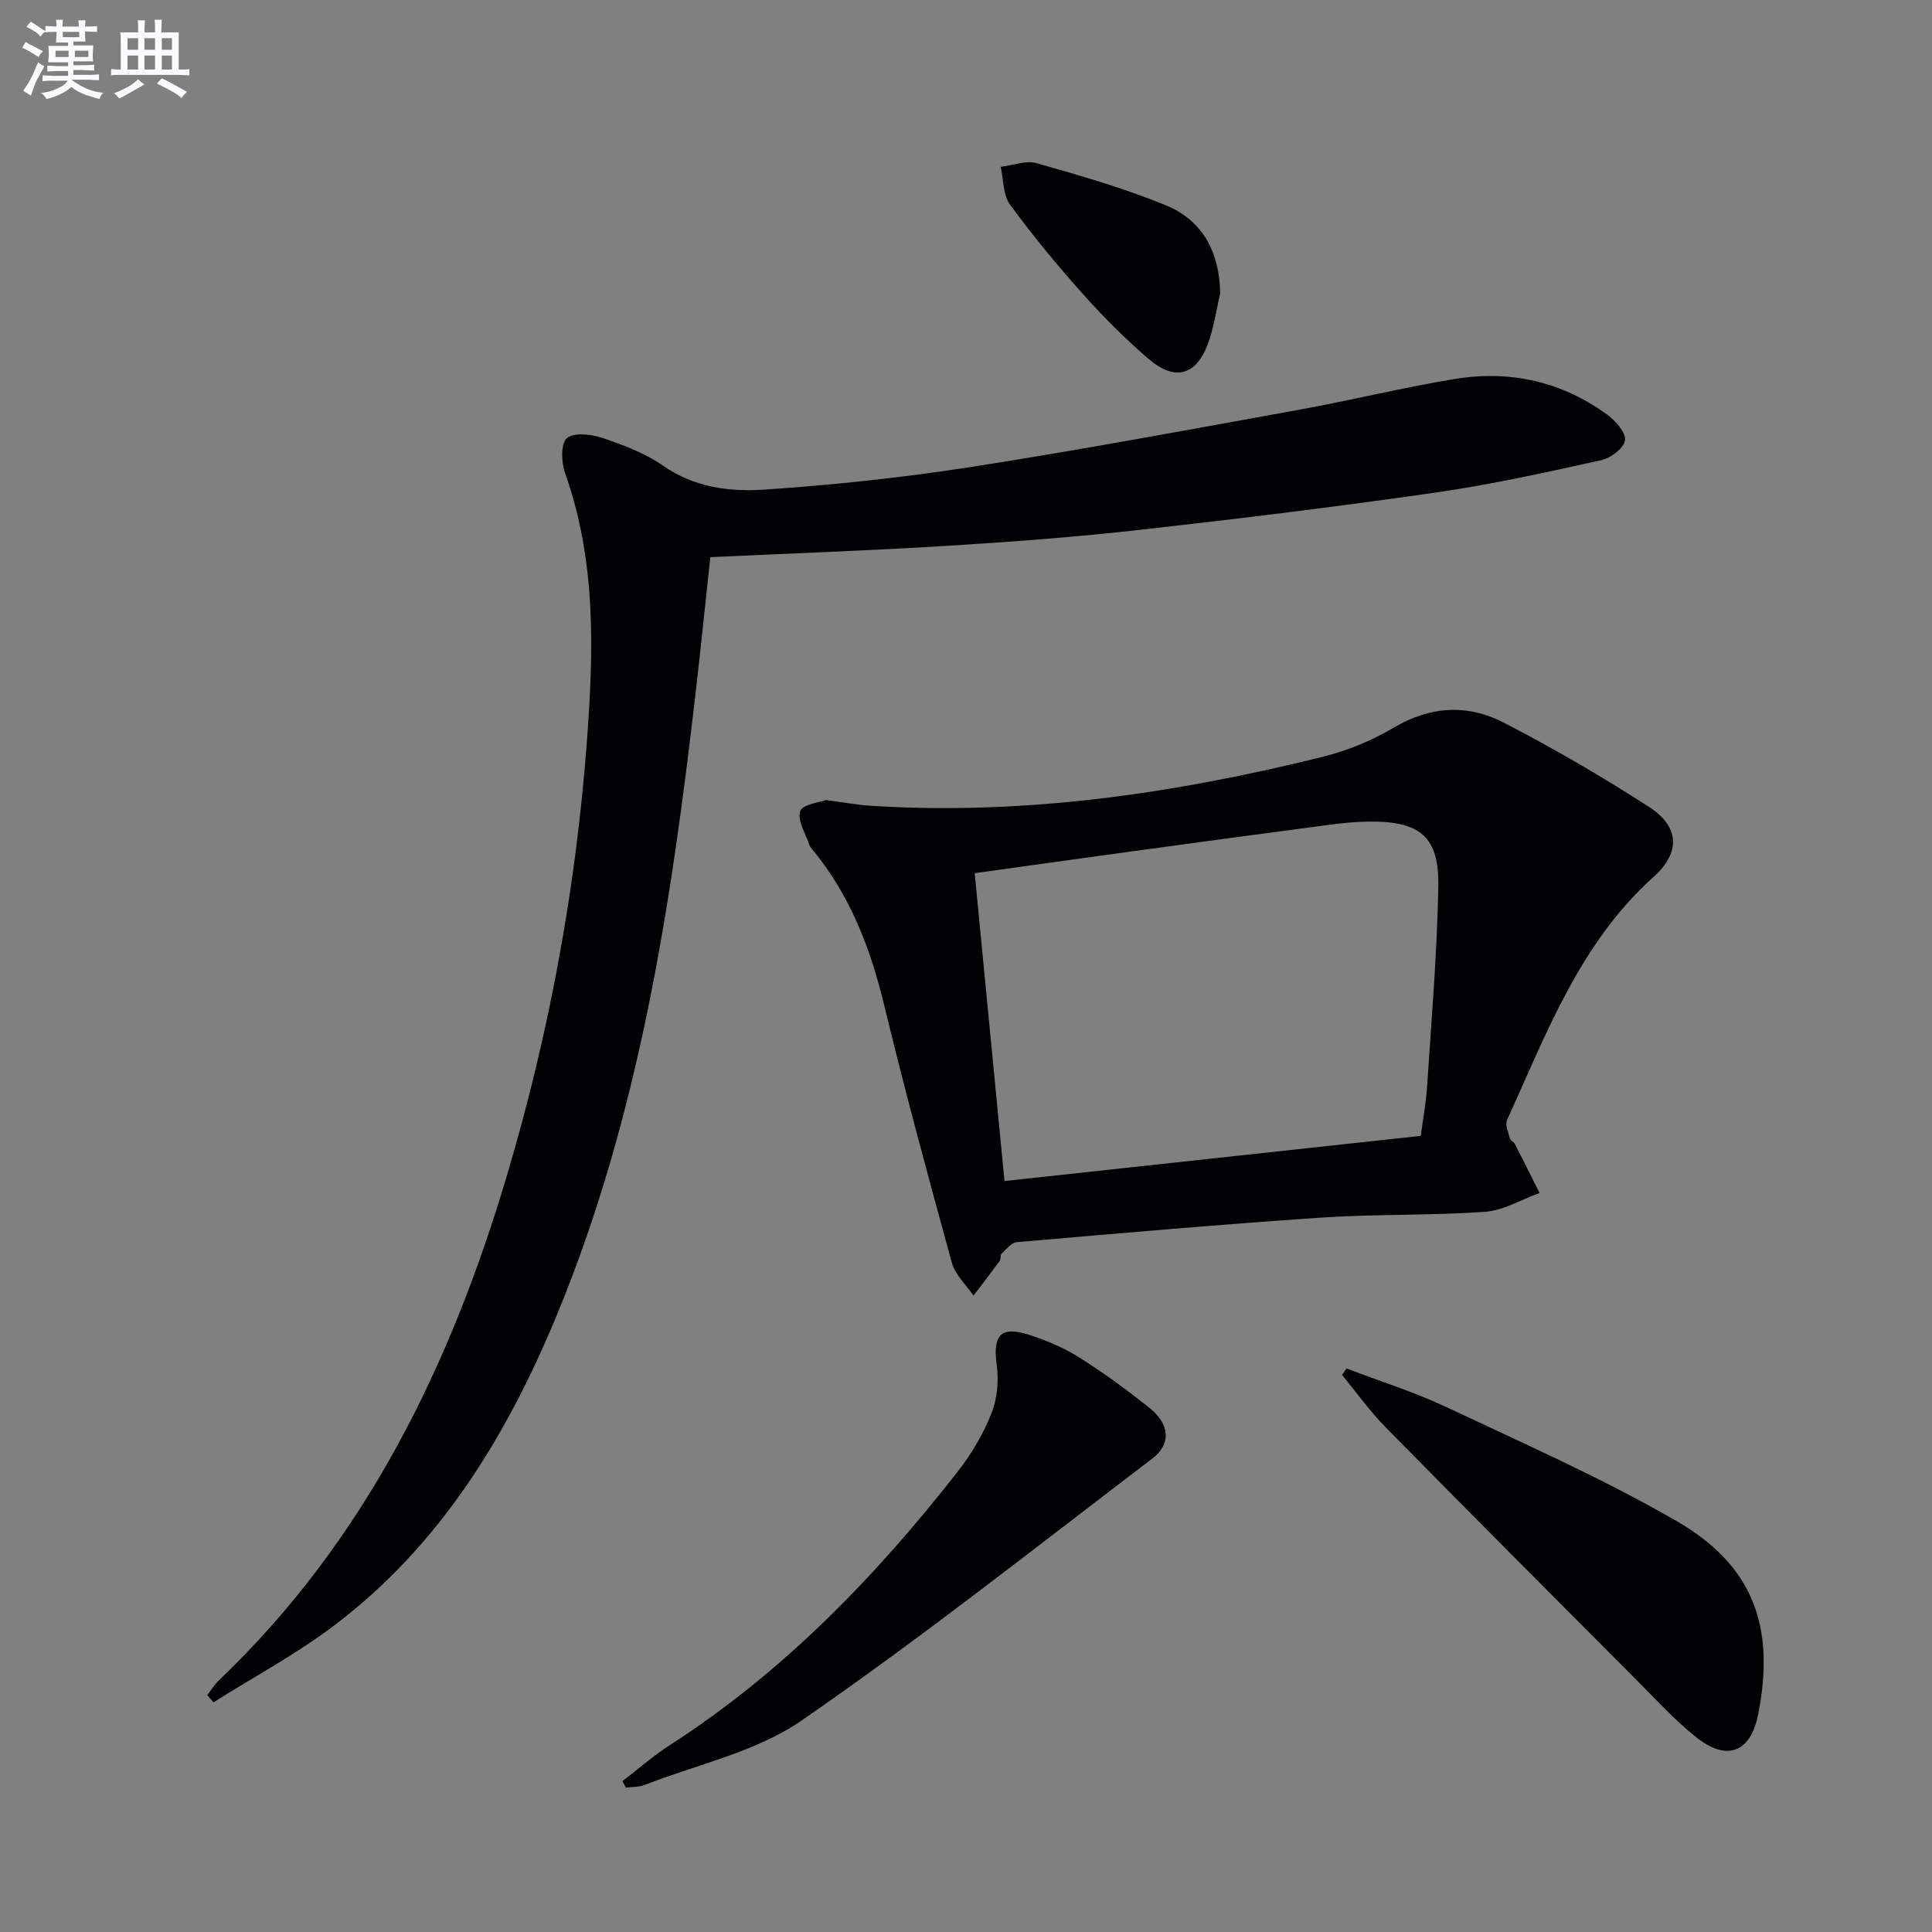 <svg enable-background="new 0 0 400 400" viewBox="0 0 400 400" xmlns="http://www.w3.org/2000/svg"><rect x="0" y="0" width="400" height="400" fill="#808080" stroke="none"/><g fill="#010103"><path d="m147.06 115.35c-.99 9.23-1.93 18.44-2.99 27.64-5.07 44.14-11.69 87.99-28.83 129.39-10.3 24.88-24.13 47.58-46.03 64.14-7.86 5.95-16.65 10.66-25.02 15.93-.43-.5-.86-1-1.28-1.5.81-1.03 1.51-2.19 2.45-3.09 30.27-28.91 47.86-65.01 59.6-104.51 8.7-29.25 14.23-59.11 16.52-89.46 1.41-18.7 2.04-37.6-4.46-55.85-.8-2.24-.98-6.09.32-7.3 1.36-1.26 5.06-.85 7.36-.08 4.37 1.47 8.86 3.16 12.6 5.77 6.46 4.51 13.78 5.42 20.95 4.94 14.4-.96 28.81-2.51 43.07-4.73 22.61-3.53 45.13-7.73 67.65-11.81 10.77-1.95 21.41-4.59 32.2-6.36 11.44-1.88 22.19.49 31.63 7.42 1.71 1.26 3.89 3.73 3.64 5.29-.26 1.64-3 3.68-4.97 4.11-11.32 2.49-22.66 5.02-34.12 6.67-20.38 2.93-40.82 5.44-61.28 7.73-13.21 1.48-26.48 2.49-39.75 3.3-16.24 1.01-32.51 1.58-49.26 2.36z"/><path d="m171.01 165.64c3.88.51 6.5 1.01 9.14 1.18 31.79 2.04 62.89-2.5 93.62-10.11 5.1-1.26 10.19-3.33 14.7-6.01 7.6-4.52 15.32-4.97 22.8-1.12 10.31 5.31 20.37 11.19 30.13 17.47 6.33 4.07 6.59 9.44.99 14.47-15.3 13.72-22.19 32.42-30.37 50.37-.45 1 .27 2.58.6 3.85.11.42.78.66 1 1.08 1.74 3.38 3.43 6.79 5.13 10.18-3.77 1.35-7.47 3.62-11.31 3.89-11.27.8-22.62.44-33.89 1.2-21.05 1.42-42.06 3.27-63.08 5.09-1.11.1-2.16 1.51-3.13 2.42-.3.28-.08 1.05-.34 1.42-1.78 2.44-3.62 4.83-5.45 7.23-1.53-2.25-3.79-4.3-4.47-6.78-4.88-17.73-9.69-35.49-14.02-53.36-2.86-11.81-7.06-22.82-14.89-32.26-.21-.26-.46-.52-.56-.82-.78-2.39-2.56-5.12-1.94-7.08.44-1.42 4.09-1.83 5.34-2.31zm123.14 69.53c.42-3.16 1.09-6.73 1.32-10.32.9-13.76 2.07-27.52 2.32-41.3.19-10.3-3.74-13.53-14.2-13.45-2.81.02-5.64.3-8.43.67-13.32 1.75-26.64 3.56-39.96 5.38-11 1.5-21.99 3.05-33.4 4.63 2.08 21.54 4.14 42.77 6.17 63.74 28.97-3.14 57.31-6.22 86.18-9.35z"/><path d="m128.86 368.77c3.23-2.47 6.3-5.19 9.71-7.39 23.53-15.13 42.67-34.89 59.76-56.76 2.83-3.63 5.26-7.76 6.95-12.02 1.21-3.06 1.52-6.81 1.07-10.1-.82-6.02.8-8.01 6.61-6.17 3.61 1.15 7.22 2.66 10.41 4.67 5.06 3.18 9.9 6.74 14.58 10.45 4.23 3.34 4.6 7.5.62 10.53-24.05 18.31-47.79 37.11-72.65 54.26-9.41 6.49-21.55 9.05-32.48 13.32-1.17.46-2.56.38-3.85.55-.24-.46-.49-.9-.73-1.34z"/><path d="m278.77 283.32c6.91 2.64 14.01 4.86 20.68 8 16.04 7.56 32.35 14.75 47.68 23.61 15.89 9.18 20.43 21.88 16.9 39.91-1.55 7.94-6.39 9.96-12.83 4.85-4.41-3.5-8.24-7.72-12.23-11.72-17.38-17.44-34.77-34.86-52.04-52.41-3.3-3.35-6.06-7.24-9.07-10.88.3-.46.61-.91.91-1.36z"/><path d="m252.63 60.72c-.83 3.53-1.31 7.19-2.58 10.55-2.47 6.56-6.88 7.69-12.36 2.95-4.77-4.12-9.27-8.62-13.47-13.33-5.31-5.95-10.41-12.11-15.11-18.54-1.46-2-1.33-5.17-1.93-7.81 2.5-.29 5.23-1.38 7.46-.75 9.04 2.57 18.13 5.17 26.8 8.74 7.61 3.14 11.04 9.73 11.19 18.19z"/></g><path d="m6.8 9.5c.6.3 1.3.7 2.1 1.1-.4.4-.7.8-.9 1.2-.7-.4-1.3-.8-1.8-1.1s-1.1-.6-1.6-.8c.2-.4.5-.8.7-1.2.4.2.8.5 1.5.8zm.9 6.9c-.3.6-.5 1.1-.7 1.7s-.4 1.1-.6 1.7c-.6-.4-1.1-.7-1.6-1 .7-1 1.2-1.8 1.5-2.4.3-.5.6-1.1.8-1.7.3-.6.5-1.2.8-1.8.3.3.8.6 1.3.8-.7 1.3-1.2 2.2-1.5 2.7zm.1-11c.4.3 1 .7 1.7 1.1-.5.2-.8.6-1.1 1.1-.5-.6-1-1-1.4-1.2s-.9-.6-1.5-.8c.2-.4.5-.7.9-1.1.5.3.9.6 1.4.9zm10.5 13.1c1 .4 2 .6 3.1.7-.4.4-.7.8-.8 1.3-.9-.2-1.9-.6-3-.9-1-.4-2-.9-2.8-1.6-.5.4-1.1.9-1.9 1.3s-1.9.9-3.3 1.2c-.1-.3-.5-.8-1.1-1.3 1 0 2.1-.3 3.2-.8 1.2-.5 1.9-1 2.3-1.7h-3.2c-.4 0-1 0-2 .1v-1.2c1 0 1.7.1 2 .1h3.3v-1h-2.3c-.2 0-.9 0-2 .1v-1.2c1.2 0 1.9.1 2 .1h2.3v-.8h-4.1c0-.7.1-1.2.1-1.6 0-.5 0-1.1-.1-1.8h4.1v-.7h-2.5c0-.6.1-1.1.1-1.6v-.6h-.5c-.4 0-1 0-1.8.1v-1.3c1.2 0 1.9.1 2.1.1h.2c0-.3 0-.8-.1-1.4h1.4c0 .6-.1 1-.1 1.4h3.4c0-.4 0-.8-.1-1.3h1.5c0 .4-.1.9-.1 1.3.7 0 1.5 0 2.5-.1v1.2c-1 0-1.8-.1-2.5-.1v.6c0 .3 0 .8.1 1.5h-2.5v.8h4.1c0 .8-.1 1.3-.1 1.8s0 1 .1 1.5h-4.1v.8h1.4c.8 0 1.8 0 2.9-.1v1.2c-1 0-1.9-.1-2.8-.1h-1.5v1h3.2c.3 0 1 0 2.1-.1v1.2c-1.1 0-1.8-.1-2.1-.1h-3.4l-.1.1c1.4 1 2.4 1.5 3.4 1.9zm-4.1-6.7v-1.3h-2.7v1.3zm2.2-4.1v-1.1h-3.4v1.1zm1.9 4.1v-1.3h-2.8v1.3z" fill="#fafbfc"/><path d="m37 6.7v2.3 5.4c1 0 1.8 0 2.2-.1v1.3c-.6 0-1.5-.1-2.5-.1h-11.9c-.7 0-1.3 0-1.8.1v-1.3c.5 0 1.1.1 2 .1v-5.2c0-1 0-1.8-.1-2.5h3.7c0-1.3 0-2.1-.1-2.5h1.5c0 .4-.1 1.3-.1 2.5h2.2c0-1.2 0-2.1-.1-2.6h1.5c0 .4-.1 1.3-.1 2.6zm-12.3 13.7c-.3-.4-.7-.8-1.1-1.1 1.1-.4 2.1-.9 2.9-1.3.8-.5 1.5-1 2.1-1.6.4.4.9.8 1.3 1.1-2.5 1.4-4.2 2.4-5.2 2.9zm3.9-10.1v-2.4h-2.2v2.4zm0 4.1v-2.9h-2.2v2.9zm3.5-4.1v-2.4h-2.2v2.4zm0 4.1v-2.9h-2.2v2.9zm.4 2.9 1-1.1c.6.3 1.4.7 2.5 1.3s2 1.1 2.7 1.5c-.4.4-.8.8-1.1 1.3-.8-.8-2.5-1.7-5.1-3zm3.1-7v-2.4h-2.1v2.4zm0 4.1v-2.9h-2.1v2.9z" fill="#fafbfc"/></svg>
